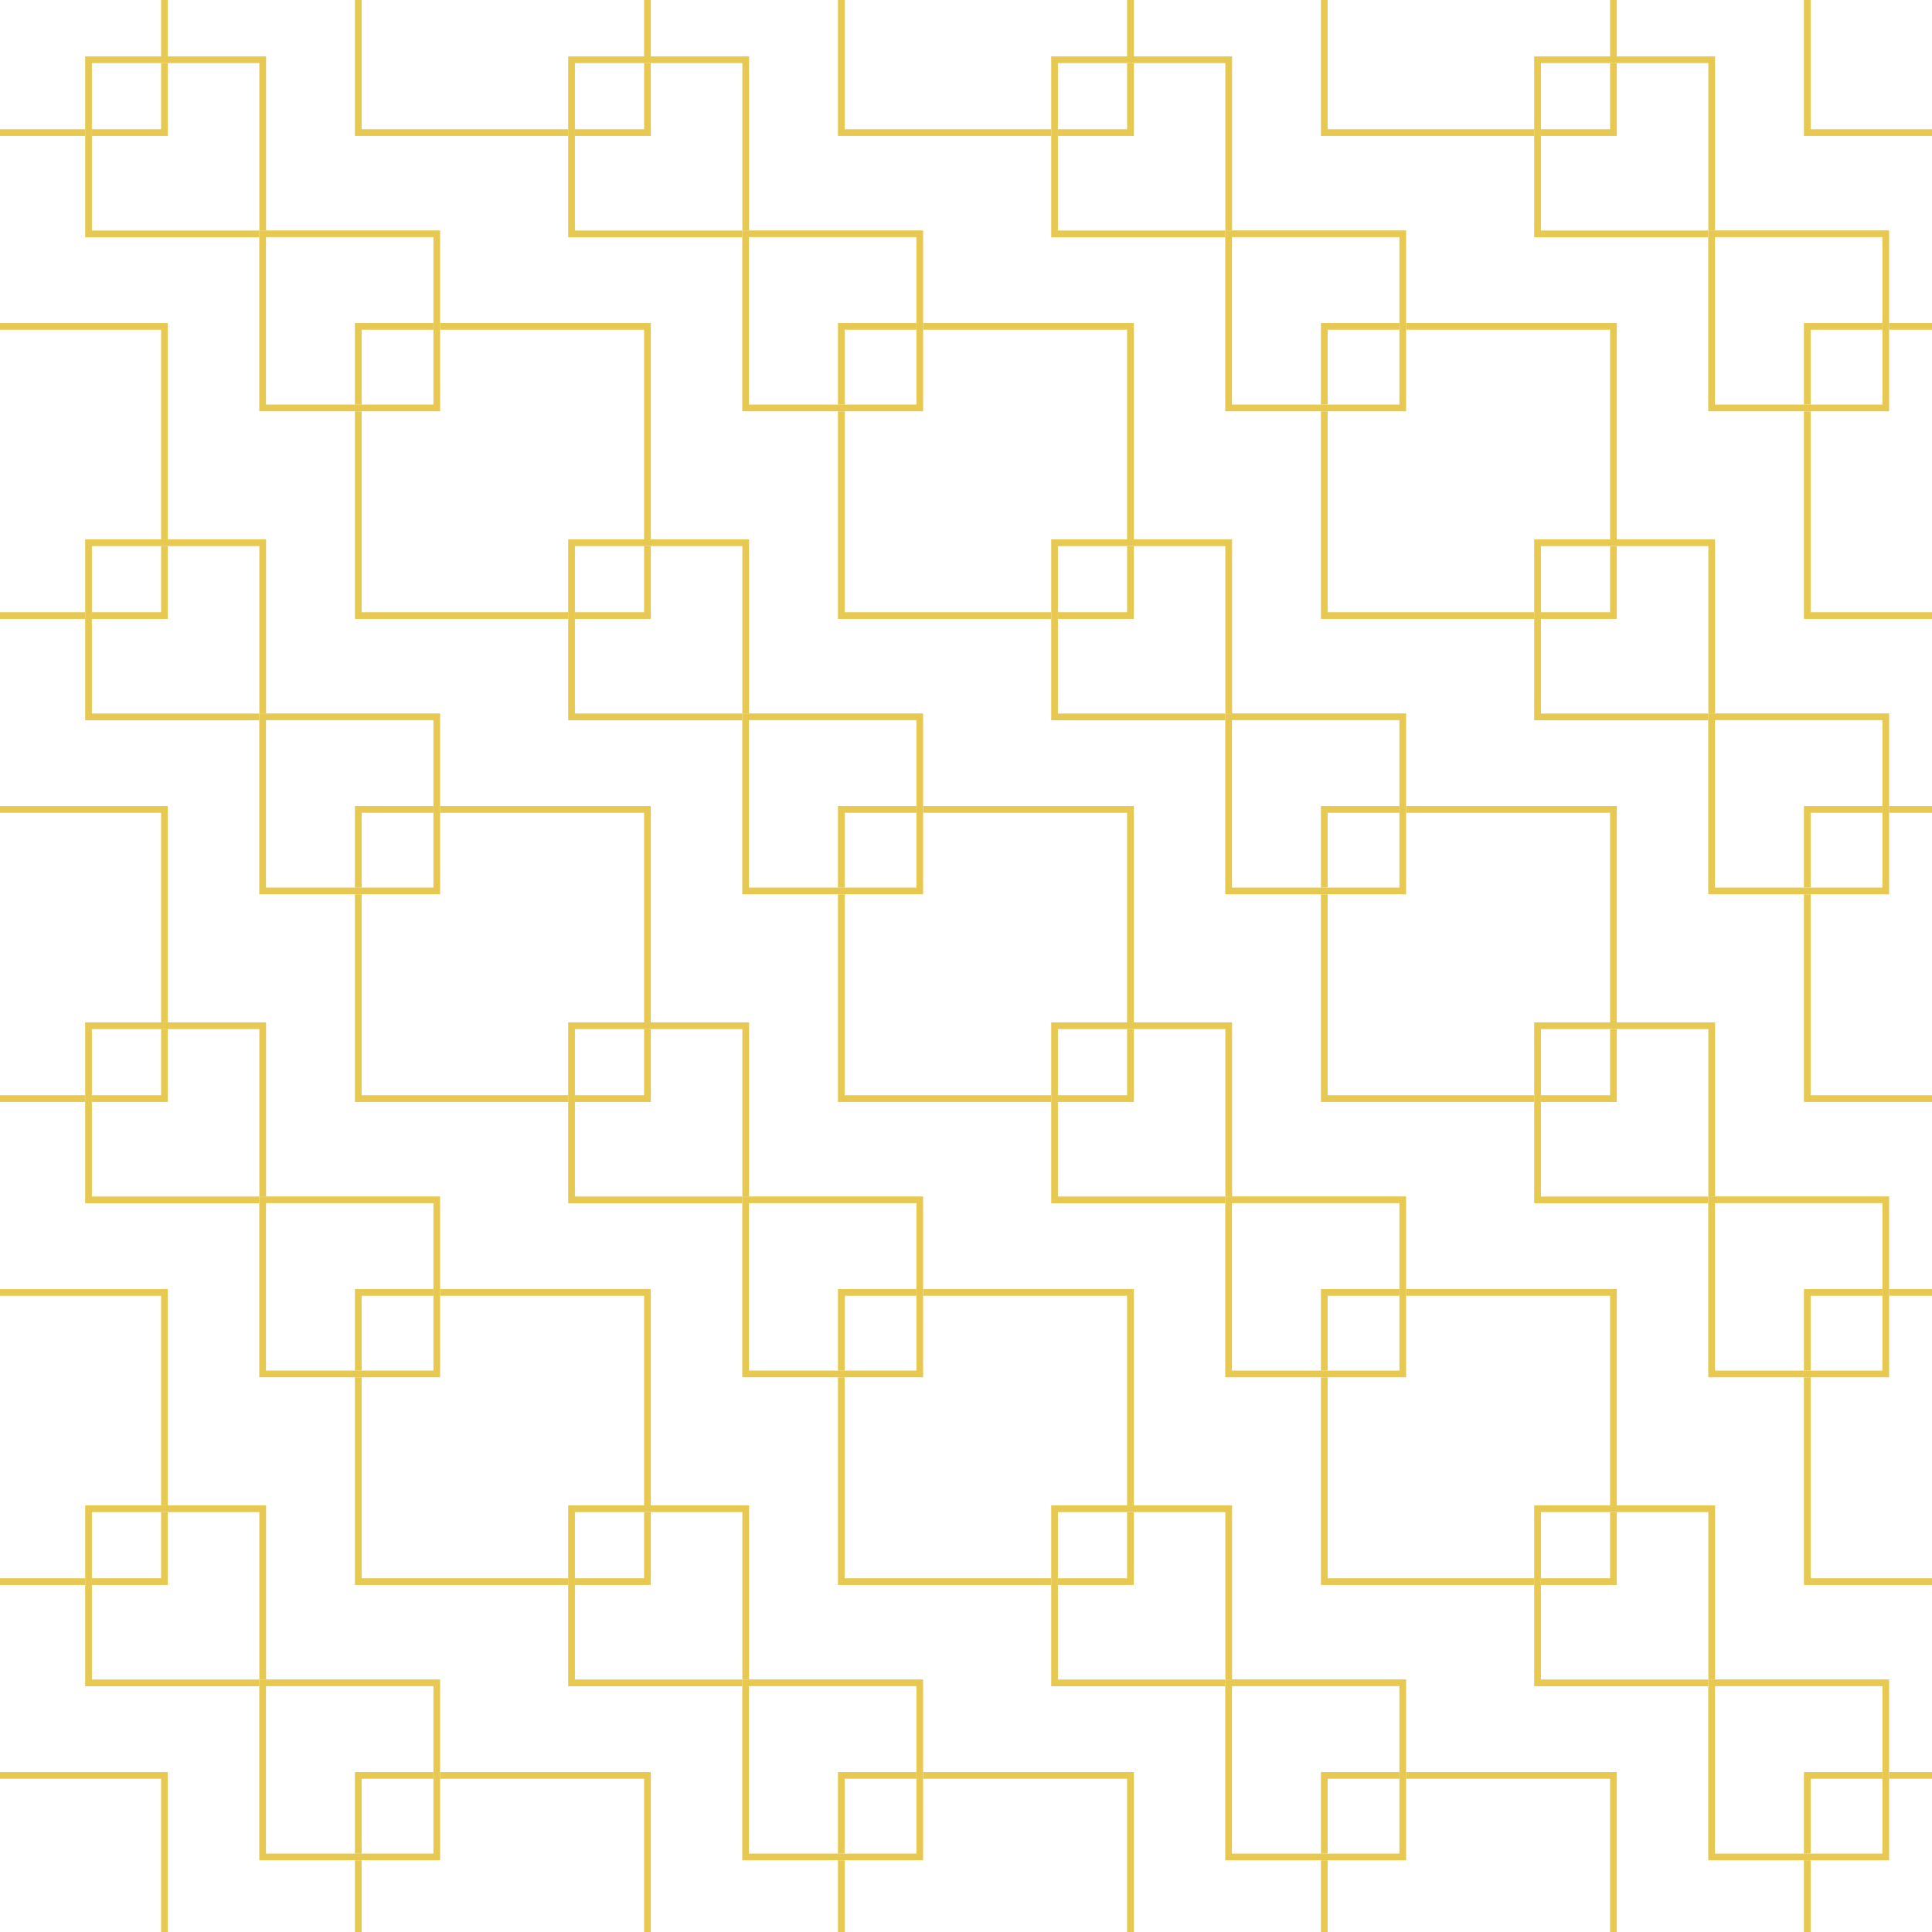 <?xml version="1.0" encoding="UTF-8" standalone="no"?><svg xmlns="http://www.w3.org/2000/svg" xmlns:xlink="http://www.w3.org/1999/xlink" fill="#000000" height="864" preserveAspectRatio="xMidYMid meet" version="1" viewBox="0.0 0.0 864.0 864.0" width="864" zoomAndPan="magnify"><g fill="#e7c851" id="change1_1"><path d="M 864 60.797 L 864 57.797 L 809.723 57.797 L 809.723 0 L 806.723 0 L 806.723 60.797 L 864 60.797" fill="inherit"/><path d="M 844.824 147.473 L 864 147.473 L 864 144.473 L 844.824 144.473 L 844.824 147.473" fill="inherit"/><path d="M 809.723 183.938 L 806.723 183.938 L 806.723 276.797 L 864 276.797 L 864 273.797 L 809.723 273.797 L 809.723 183.938" fill="inherit"/><path d="M 809.723 147.473 L 841.824 147.473 L 841.824 144.473 L 806.723 144.473 L 806.723 180.938 L 809.723 180.938 L 809.723 147.473" fill="inherit"/><path d="M 809.723 399.938 L 806.723 399.938 L 806.723 492.797 L 864 492.797 L 864 489.797 L 809.723 489.797 L 809.723 399.938" fill="inherit"/><path d="M 809.723 363.473 L 841.824 363.473 L 841.824 360.473 L 806.723 360.473 L 806.723 396.938 L 809.723 396.938 L 809.723 363.473" fill="inherit"/><path d="M 844.824 363.473 L 864 363.473 L 864 360.473 L 844.824 360.473 L 844.824 363.473" fill="inherit"/><path d="M 809.723 615.938 L 806.723 615.938 L 806.723 708.797 L 864 708.797 L 864 705.797 L 809.723 705.797 L 809.723 615.938" fill="inherit"/><path d="M 809.723 579.473 L 841.824 579.473 L 841.824 576.473 L 806.723 576.473 L 806.723 612.938 L 809.723 612.938 L 809.723 579.473" fill="inherit"/><path d="M 844.824 579.473 L 864 579.473 L 864 576.473 L 844.824 576.473 L 844.824 579.473" fill="inherit"/><path d="M 844.824 795.473 L 864 795.473 L 864 792.473 L 844.824 792.473 L 844.824 795.473" fill="inherit"/><path d="M 806.723 831.938 L 806.723 864 L 809.723 864 L 809.723 831.938 L 806.723 831.938" fill="inherit"/><path d="M 806.723 828.938 L 809.723 828.938 L 809.723 795.473 L 841.824 795.473 L 841.824 792.473 L 806.723 792.473 L 806.723 828.938" fill="inherit"/><path d="M 723.047 28.207 L 720.047 28.207 L 720.047 57.797 L 689.098 57.797 L 689.098 60.797 L 723.047 60.797 L 723.047 28.207" fill="inherit"/><path d="M 686.098 60.797 L 686.098 57.797 L 593.723 57.797 L 593.723 0 L 590.723 0 L 590.723 60.797 L 686.098 60.797" fill="inherit"/><path d="M 723.047 25.207 L 723.047 0 L 720.047 0 L 720.047 25.207 L 723.047 25.207" fill="inherit"/><path d="M 766.984 106.047 L 766.938 106.047 L 766.938 106.098 L 766.984 106.098 L 766.984 106.047" fill="inherit"/><path d="M 689.098 103.098 L 689.098 28.207 L 763.984 28.207 L 763.984 103.047 L 766.984 103.047 L 766.984 25.207 L 686.098 25.207 L 686.098 106.098 L 763.938 106.098 L 763.938 103.098 L 689.098 103.098" fill="inherit"/><path d="M 844.824 183.938 L 844.824 103.047 L 763.938 103.047 L 763.938 183.938 Z M 766.938 180.938 L 766.938 106.047 L 841.824 106.047 L 841.824 180.938 L 766.938 180.938" fill="inherit"/><path d="M 593.723 147.473 L 625.824 147.473 L 625.824 144.473 L 590.723 144.473 L 590.723 180.938 L 593.723 180.938 L 593.723 147.473" fill="inherit"/><path d="M 723.047 244.207 L 720.047 244.207 L 720.047 273.797 L 689.098 273.797 L 689.098 276.797 L 723.047 276.797 L 723.047 244.207" fill="inherit"/><path d="M 720.047 147.473 L 720.047 241.207 L 723.047 241.207 L 723.047 144.473 L 628.824 144.473 L 628.824 147.473 L 720.047 147.473" fill="inherit"/><path d="M 593.723 273.797 L 593.723 183.938 L 590.723 183.938 L 590.723 276.797 L 686.098 276.797 L 686.098 273.797 L 593.723 273.797" fill="inherit"/><path d="M 766.984 322.047 L 766.938 322.047 L 766.938 322.098 L 766.984 322.098 L 766.984 322.047" fill="inherit"/><path d="M 689.098 319.098 L 689.098 244.207 L 763.984 244.207 L 763.984 319.047 L 766.984 319.047 L 766.984 241.207 L 686.098 241.207 L 686.098 322.098 L 763.938 322.098 L 763.938 319.098 L 689.098 319.098" fill="inherit"/><path d="M 844.824 399.938 L 844.824 319.047 L 763.938 319.047 L 763.938 399.938 Z M 766.938 396.938 L 766.938 322.047 L 841.824 322.047 L 841.824 396.938 L 766.938 396.938" fill="inherit"/><path d="M 723.047 460.207 L 720.047 460.207 L 720.047 489.797 L 689.098 489.797 L 689.098 492.797 L 723.047 492.797 L 723.047 460.207" fill="inherit"/><path d="M 720.047 363.473 L 720.047 457.207 L 723.047 457.207 L 723.047 360.473 L 628.824 360.473 L 628.824 363.473 L 720.047 363.473" fill="inherit"/><path d="M 593.723 489.797 L 593.723 399.938 L 590.723 399.938 L 590.723 492.797 L 686.098 492.797 L 686.098 489.797 L 593.723 489.797" fill="inherit"/><path d="M 593.723 363.473 L 625.824 363.473 L 625.824 360.473 L 590.723 360.473 L 590.723 396.938 L 593.723 396.938 L 593.723 363.473" fill="inherit"/><path d="M 689.098 535.098 L 689.098 460.207 L 763.984 460.207 L 763.984 535.047 L 766.984 535.047 L 766.984 457.207 L 686.098 457.207 L 686.098 538.098 L 763.938 538.098 L 763.938 535.098 L 689.098 535.098" fill="inherit"/><path d="M 766.984 538.047 L 766.938 538.047 L 766.938 538.098 L 766.984 538.098 L 766.984 538.047" fill="inherit"/><path d="M 844.824 615.938 L 844.824 535.047 L 763.938 535.047 L 763.938 615.938 Z M 766.938 612.938 L 766.938 538.047 L 841.824 538.047 L 841.824 612.938 L 766.938 612.938" fill="inherit"/><path d="M 590.723 612.938 L 593.723 612.938 L 593.723 579.473 L 625.824 579.473 L 625.824 576.473 L 590.723 576.473 L 590.723 612.938" fill="inherit"/><path d="M 593.723 705.797 L 593.723 615.938 L 590.723 615.938 L 590.723 708.797 L 686.098 708.797 L 686.098 705.797 L 593.723 705.797" fill="inherit"/><path d="M 720.047 579.473 L 720.047 673.207 L 723.047 673.207 L 723.047 576.473 L 628.824 576.473 L 628.824 579.473 L 720.047 579.473" fill="inherit"/><path d="M 723.047 676.207 L 720.047 676.207 L 720.047 705.797 L 689.098 705.797 L 689.098 708.797 L 723.047 708.797 L 723.047 676.207" fill="inherit"/><path d="M 766.984 754.098 L 766.984 754.047 L 766.938 754.047 L 766.938 754.098 L 766.984 754.098" fill="inherit"/><path d="M 686.098 673.207 L 686.098 754.098 L 763.938 754.098 L 763.938 751.098 L 689.098 751.098 L 689.098 676.207 L 763.984 676.207 L 763.984 751.047 L 766.984 751.047 L 766.984 673.207 L 686.098 673.207" fill="inherit"/><path d="M 763.938 751.047 L 763.938 831.938 L 844.824 831.938 L 844.824 751.047 Z M 766.984 754.047 L 841.824 754.047 L 841.824 828.938 L 766.938 828.938 L 766.938 754.047 L 766.984 754.047" fill="inherit"/><path d="M 590.723 828.938 L 593.723 828.938 L 593.723 795.473 L 625.824 795.473 L 625.824 792.473 L 590.723 792.473 L 590.723 828.938" fill="inherit"/><path d="M 628.824 792.473 L 628.824 795.473 L 720.047 795.473 L 720.047 864 L 723.047 864 L 723.047 792.473 L 628.824 792.473" fill="inherit"/><path d="M 590.723 831.938 L 590.723 864 L 593.723 864 L 593.723 831.938 L 590.723 831.938" fill="inherit"/><path d="M 470.098 60.797 L 470.098 57.797 L 377.723 57.797 L 377.723 0 L 374.723 0 L 374.723 60.797 L 470.098 60.797" fill="inherit"/><path d="M 507.047 28.207 L 504.047 28.207 L 504.047 57.797 L 473.098 57.797 L 473.098 60.797 L 507.047 60.797 L 507.047 28.207" fill="inherit"/><path d="M 507.047 25.207 L 507.047 0 L 504.047 0 L 504.047 25.207 L 507.047 25.207" fill="inherit"/><path d="M 473.098 103.098 L 473.098 28.207 L 547.984 28.207 L 547.984 103.047 L 550.984 103.047 L 550.984 25.207 L 470.098 25.207 L 470.098 106.098 L 547.938 106.098 L 547.938 103.098 L 473.098 103.098" fill="inherit"/><path d="M 550.984 106.047 L 550.938 106.047 L 550.938 106.098 L 550.984 106.098 L 550.984 106.047" fill="inherit"/><path d="M 628.824 183.938 L 628.824 103.047 L 547.938 103.047 L 547.938 183.938 Z M 550.938 180.938 L 550.938 106.047 L 625.824 106.047 L 625.824 180.938 L 550.938 180.938" fill="inherit"/><path d="M 377.723 273.797 L 377.723 183.938 L 374.723 183.938 L 374.723 276.797 L 470.098 276.797 L 470.098 273.797 L 377.723 273.797" fill="inherit"/><path d="M 507.047 244.207 L 504.047 244.207 L 504.047 273.797 L 473.098 273.797 L 473.098 276.797 L 507.047 276.797 L 507.047 244.207" fill="inherit"/><path d="M 377.723 147.473 L 409.824 147.473 L 409.824 144.473 L 374.723 144.473 L 374.723 180.938 L 377.723 180.938 L 377.723 147.473" fill="inherit"/><path d="M 504.047 147.473 L 504.047 241.207 L 507.047 241.207 L 507.047 144.473 L 412.824 144.473 L 412.824 147.473 L 504.047 147.473" fill="inherit"/><path d="M 473.098 319.098 L 473.098 244.207 L 547.984 244.207 L 547.984 319.047 L 550.984 319.047 L 550.984 241.207 L 470.098 241.207 L 470.098 322.098 L 547.938 322.098 L 547.938 319.098 L 473.098 319.098" fill="inherit"/><path d="M 550.984 322.047 L 550.938 322.047 L 550.938 322.098 L 550.984 322.098 L 550.984 322.047" fill="inherit"/><path d="M 628.824 399.938 L 628.824 319.047 L 547.938 319.047 L 547.938 399.938 Z M 550.938 396.938 L 550.938 322.047 L 625.824 322.047 L 625.824 396.938 L 550.938 396.938" fill="inherit"/><path d="M 377.723 489.797 L 377.723 399.938 L 374.723 399.938 L 374.723 492.797 L 470.098 492.797 L 470.098 489.797 L 377.723 489.797" fill="inherit"/><path d="M 504.047 363.473 L 504.047 457.207 L 507.047 457.207 L 507.047 360.473 L 412.824 360.473 L 412.824 363.473 L 504.047 363.473" fill="inherit"/><path d="M 374.723 396.938 L 377.723 396.938 L 377.723 363.473 L 409.824 363.473 L 409.824 360.473 L 374.723 360.473 L 374.723 396.938" fill="inherit"/><path d="M 507.047 460.207 L 504.047 460.207 L 504.047 489.797 L 473.098 489.797 L 473.098 492.797 L 507.047 492.797 L 507.047 460.207" fill="inherit"/><path d="M 470.098 457.207 L 470.098 538.098 L 547.938 538.098 L 547.938 535.098 L 473.098 535.098 L 473.098 460.207 L 547.984 460.207 L 547.984 535.047 L 550.984 535.047 L 550.984 457.207 L 470.098 457.207" fill="inherit"/><path d="M 550.984 538.098 L 550.984 538.047 L 550.938 538.047 L 550.938 538.098 L 550.984 538.098" fill="inherit"/><path d="M 547.938 535.047 L 547.938 615.938 L 628.824 615.938 L 628.824 535.047 Z M 550.984 538.047 L 625.824 538.047 L 625.824 612.938 L 550.938 612.938 L 550.938 538.047 L 550.984 538.047" fill="inherit"/><path d="M 507.047 676.207 L 504.047 676.207 L 504.047 705.797 L 473.098 705.797 L 473.098 708.797 L 507.047 708.797 L 507.047 676.207" fill="inherit"/><path d="M 377.723 705.797 L 377.723 615.938 L 374.723 615.938 L 374.723 708.797 L 470.098 708.797 L 470.098 705.797 L 377.723 705.797" fill="inherit"/><path d="M 374.723 612.938 L 377.723 612.938 L 377.723 579.473 L 409.824 579.473 L 409.824 576.473 L 374.723 576.473 L 374.723 612.938" fill="inherit"/><path d="M 504.047 579.473 L 504.047 673.207 L 507.047 673.207 L 507.047 576.473 L 412.824 576.473 L 412.824 579.473 L 504.047 579.473" fill="inherit"/><path d="M 470.098 673.207 L 470.098 754.098 L 547.938 754.098 L 547.938 751.098 L 473.098 751.098 L 473.098 676.207 L 547.984 676.207 L 547.984 751.047 L 550.984 751.047 L 550.984 673.207 L 470.098 673.207" fill="inherit"/><path d="M 550.984 754.098 L 550.984 754.047 L 550.938 754.047 L 550.938 754.098 L 550.984 754.098" fill="inherit"/><path d="M 547.938 751.047 L 547.938 831.938 L 628.824 831.938 L 628.824 751.047 Z M 550.984 754.047 L 625.824 754.047 L 625.824 828.938 L 550.938 828.938 L 550.938 754.047 L 550.984 754.047" fill="inherit"/><path d="M 412.824 792.473 L 412.824 795.473 L 504.047 795.473 L 504.047 864 L 507.047 864 L 507.047 792.473 L 412.824 792.473" fill="inherit"/><path d="M 374.723 831.938 L 374.723 864 L 377.723 864 L 377.723 831.938 L 374.723 831.938" fill="inherit"/><path d="M 374.723 828.938 L 377.723 828.938 L 377.723 795.473 L 409.824 795.473 L 409.824 792.473 L 374.723 792.473 L 374.723 828.938" fill="inherit"/><path d="M 291.047 25.207 L 291.047 0 L 288.047 0 L 288.047 25.207 L 291.047 25.207" fill="inherit"/><path d="M 254.098 60.797 L 254.098 57.797 L 161.723 57.797 L 161.723 0 L 158.723 0 L 158.723 60.797 L 254.098 60.797" fill="inherit"/><path d="M 291.047 28.207 L 288.047 28.207 L 288.047 57.797 L 257.098 57.797 L 257.098 60.797 L 291.047 60.797 L 291.047 28.207" fill="inherit"/><path d="M 257.098 103.098 L 257.098 28.207 L 331.984 28.207 L 331.984 103.047 L 334.984 103.047 L 334.984 25.207 L 254.098 25.207 L 254.098 106.098 L 331.938 106.098 L 331.938 103.098 L 257.098 103.098" fill="inherit"/><path d="M 334.984 106.047 L 334.938 106.047 L 334.938 106.098 L 334.984 106.098 L 334.984 106.047" fill="inherit"/><path d="M 412.828 183.938 L 412.824 147.473 L 412.824 103.047 L 331.938 103.047 L 331.938 183.938 Z M 334.938 180.938 L 334.938 106.047 L 409.824 106.047 L 409.824 147.473 L 409.828 180.938 L 334.938 180.938" fill="inherit"/><path d="M 161.723 273.797 L 161.723 183.938 L 158.723 183.938 L 158.723 276.797 L 254.098 276.797 L 254.098 273.797 L 161.723 273.797" fill="inherit"/><path d="M 158.723 180.938 L 161.723 180.938 L 161.723 147.473 L 193.824 147.473 L 193.824 144.473 L 158.723 144.473 L 158.723 180.938" fill="inherit"/><path d="M 288.047 147.473 L 288.047 241.207 L 291.047 241.207 L 291.047 144.473 L 196.824 144.473 L 196.824 147.473 L 288.047 147.473" fill="inherit"/><path d="M 291.047 244.207 L 288.047 244.207 L 288.047 273.797 L 257.098 273.797 L 257.098 276.797 L 291.047 276.797 L 291.047 244.207" fill="inherit"/><path d="M 334.984 322.098 L 334.984 322.047 L 334.938 322.047 L 334.938 322.098 L 334.984 322.098" fill="inherit"/><path d="M 254.098 241.207 L 254.098 322.098 L 331.938 322.098 L 331.938 319.098 L 257.098 319.098 L 257.098 244.207 L 331.984 244.207 L 331.984 319.047 L 334.984 319.047 L 334.984 241.207 L 254.098 241.207" fill="inherit"/><path d="M 331.938 319.047 L 331.938 399.938 L 412.828 399.938 L 412.824 363.473 L 412.824 319.047 Z M 334.984 322.047 L 409.824 322.047 L 409.824 363.473 L 409.828 396.938 L 334.938 396.938 L 334.938 322.047 L 334.984 322.047" fill="inherit"/><path d="M 161.723 489.797 L 161.723 399.938 L 158.723 399.938 L 158.723 492.797 L 254.098 492.797 L 254.098 489.797 L 161.723 489.797" fill="inherit"/><path d="M 291.047 460.207 L 288.047 460.207 L 288.047 489.797 L 257.098 489.797 L 257.098 492.797 L 291.047 492.797 L 291.047 460.207" fill="inherit"/><path d="M 288.047 363.473 L 288.047 457.207 L 291.047 457.207 L 291.047 360.473 L 196.824 360.473 L 196.824 363.473 L 288.047 363.473" fill="inherit"/><path d="M 158.723 396.938 L 161.723 396.938 L 161.723 363.473 L 193.824 363.473 L 193.824 360.473 L 158.723 360.473 L 158.723 396.938" fill="inherit"/><path d="M 334.984 538.098 L 334.984 538.047 L 334.938 538.047 L 334.938 538.098 L 334.984 538.098" fill="inherit"/><path d="M 254.098 457.207 L 254.098 538.098 L 331.938 538.098 L 331.938 535.098 L 257.098 535.098 L 257.098 460.207 L 331.984 460.207 L 331.984 535.047 L 334.984 535.047 L 334.984 457.207 L 254.098 457.207" fill="inherit"/><path d="M 331.938 535.047 L 331.938 615.938 L 412.828 615.938 L 412.824 579.473 L 412.824 535.047 Z M 334.984 538.047 L 409.824 538.047 L 409.824 579.473 L 409.828 612.938 L 334.938 612.938 L 334.938 538.047 L 334.984 538.047" fill="inherit"/><path d="M 291.047 676.207 L 288.047 676.207 L 288.047 705.797 L 257.098 705.797 L 257.098 708.797 L 291.047 708.797 L 291.047 676.207" fill="inherit"/><path d="M 158.723 612.938 L 161.723 612.938 L 161.723 579.473 L 193.824 579.473 L 193.824 576.473 L 158.723 576.473 L 158.723 612.938" fill="inherit"/><path d="M 288.047 579.473 L 288.047 673.207 L 291.047 673.207 L 291.047 576.473 L 196.824 576.473 L 196.824 579.473 L 288.047 579.473" fill="inherit"/><path d="M 161.723 705.797 L 161.723 615.938 L 158.723 615.938 L 158.723 708.797 L 254.098 708.797 L 254.098 705.797 L 161.723 705.797" fill="inherit"/><path d="M 254.098 673.207 L 254.098 754.098 L 331.938 754.098 L 331.938 751.098 L 257.098 751.098 L 257.098 676.207 L 331.984 676.207 L 331.984 751.047 L 334.984 751.047 L 334.984 673.207 L 254.098 673.207" fill="inherit"/><path d="M 334.984 754.098 L 334.984 754.047 L 334.938 754.047 L 334.938 754.098 L 334.984 754.098" fill="inherit"/><path d="M 331.938 751.047 L 331.938 831.938 L 412.828 831.938 L 412.824 795.473 L 412.824 751.047 Z M 334.984 754.047 L 409.824 754.047 L 409.824 795.473 L 409.828 828.938 L 334.938 828.938 L 334.938 754.047 L 334.984 754.047" fill="inherit"/><path d="M 158.723 828.938 L 161.723 828.938 L 161.723 795.473 L 193.824 795.473 L 193.824 792.473 L 158.723 792.473 L 158.723 828.938" fill="inherit"/><path d="M 196.824 792.473 L 196.824 795.473 L 288.047 795.473 L 288.047 864 L 291.047 864 L 291.047 792.473 L 196.824 792.473" fill="inherit"/><path d="M 158.723 831.938 L 158.723 864 L 161.723 864 L 161.723 831.938 L 158.723 831.938" fill="inherit"/><path d="M 75.047 28.207 L 72.047 28.207 L 72.047 57.797 L 41.094 57.797 L 41.094 60.797 L 75.047 60.797 L 75.047 28.207" fill="inherit"/><path d="M 75.047 25.207 L 75.047 0 L 72.047 0 L 72.047 25.207 L 75.047 25.207" fill="inherit"/><path d="M 38.094 57.797 L 0 57.797 L 0 60.797 L 38.094 60.797 L 38.094 57.797" fill="inherit"/><path d="M 118.984 106.098 L 118.984 106.047 L 118.938 106.047 L 118.938 106.098 L 118.984 106.098" fill="inherit"/><path d="M 38.094 25.207 L 38.094 106.098 L 115.938 106.098 L 115.938 103.098 L 41.094 103.098 L 41.094 28.207 L 115.984 28.207 L 115.984 103.047 L 118.984 103.047 L 118.984 25.207 L 38.094 25.207" fill="inherit"/><path d="M 115.938 103.047 L 115.938 183.938 L 196.828 183.938 L 196.824 147.473 L 196.824 103.047 Z M 118.984 106.047 L 193.824 106.047 L 193.824 147.473 L 193.828 180.938 L 118.938 180.938 L 118.938 106.047 L 118.984 106.047" fill="inherit"/><path d="M 75.047 244.207 L 72.047 244.207 L 72.047 273.797 L 41.094 273.797 L 41.094 276.797 L 75.047 276.797 L 75.047 244.207" fill="inherit"/><path d="M 38.094 273.797 L 0 273.797 L 0 276.797 L 38.094 276.797 L 38.094 273.797" fill="inherit"/><path d="M 72.047 241.207 L 75.047 241.207 L 75.043 144.473 L 0 144.473 L 0 147.473 L 72.043 147.473 L 72.047 241.207" fill="inherit"/><path d="M 38.094 241.207 L 38.094 322.098 L 115.938 322.098 L 115.938 319.098 L 41.094 319.098 L 41.094 244.207 L 115.984 244.207 L 115.984 319.047 L 118.984 319.047 L 118.984 241.207 L 38.094 241.207" fill="inherit"/><path d="M 118.984 322.098 L 118.984 322.047 L 118.938 322.047 L 118.938 322.098 L 118.984 322.098" fill="inherit"/><path d="M 115.938 319.047 L 115.938 399.938 L 196.828 399.938 L 196.824 363.473 L 196.824 319.047 Z M 118.984 322.047 L 193.824 322.047 L 193.824 363.473 L 193.828 396.938 L 118.938 396.938 L 118.938 322.047 L 118.984 322.047" fill="inherit"/><path d="M 72.047 457.207 L 75.047 457.207 L 75.043 360.473 L 0 360.473 L 0 363.473 L 72.043 363.473 L 72.047 457.207" fill="inherit"/><path d="M 75.047 460.207 L 72.047 460.207 L 72.047 489.797 L 41.094 489.797 L 41.094 492.797 L 75.047 492.797 L 75.047 460.207" fill="inherit"/><path d="M 38.094 489.797 L 0 489.797 L 0 492.797 L 38.094 492.797 L 38.094 489.797" fill="inherit"/><path d="M 38.094 457.207 L 38.094 538.098 L 115.938 538.098 L 115.938 535.098 L 41.094 535.098 L 41.094 460.207 L 115.984 460.207 L 115.984 535.047 L 118.984 535.047 L 118.984 457.207 L 38.094 457.207" fill="inherit"/><path d="M 118.984 538.098 L 118.984 538.047 L 118.938 538.047 L 118.938 538.098 L 118.984 538.098" fill="inherit"/><path d="M 115.938 535.047 L 115.938 615.938 L 196.828 615.938 L 196.824 579.473 L 196.824 535.047 Z M 118.984 538.047 L 193.824 538.047 L 193.824 579.473 L 193.828 612.938 L 118.938 612.938 L 118.938 538.047 L 118.984 538.047" fill="inherit"/><path d="M 38.094 705.797 L 0 705.797 L 0 708.797 L 38.094 708.797 L 38.094 705.797" fill="inherit"/><path d="M 72.047 673.207 L 75.047 673.207 L 75.043 576.473 L 0 576.473 L 0 579.473 L 72.043 579.473 L 72.047 673.207" fill="inherit"/><path d="M 75.047 676.207 L 72.047 676.207 L 72.047 705.797 L 41.094 705.797 L 41.094 708.797 L 75.047 708.797 L 75.047 676.207" fill="inherit"/><path d="M 118.984 754.098 L 118.984 754.047 L 118.938 754.047 L 118.938 754.098 L 118.984 754.098" fill="inherit"/><path d="M 38.094 673.207 L 38.094 754.098 L 115.938 754.098 L 115.938 751.098 L 41.094 751.098 L 41.094 676.207 L 115.984 676.207 L 115.984 751.047 L 118.984 751.047 L 118.984 673.207 L 38.094 673.207" fill="inherit"/><path d="M 115.938 751.047 L 115.938 831.938 L 196.828 831.938 L 196.824 795.473 L 196.824 751.047 Z M 118.984 754.047 L 193.824 754.047 L 193.824 795.473 L 193.828 828.938 L 118.938 828.938 L 118.938 754.047 L 118.984 754.047" fill="inherit"/><path d="M 0 792.473 L 0 795.473 L 72.043 795.473 L 72.047 864 L 75.047 864 L 75.043 792.473 L 0 792.473" fill="inherit"/></g></svg>